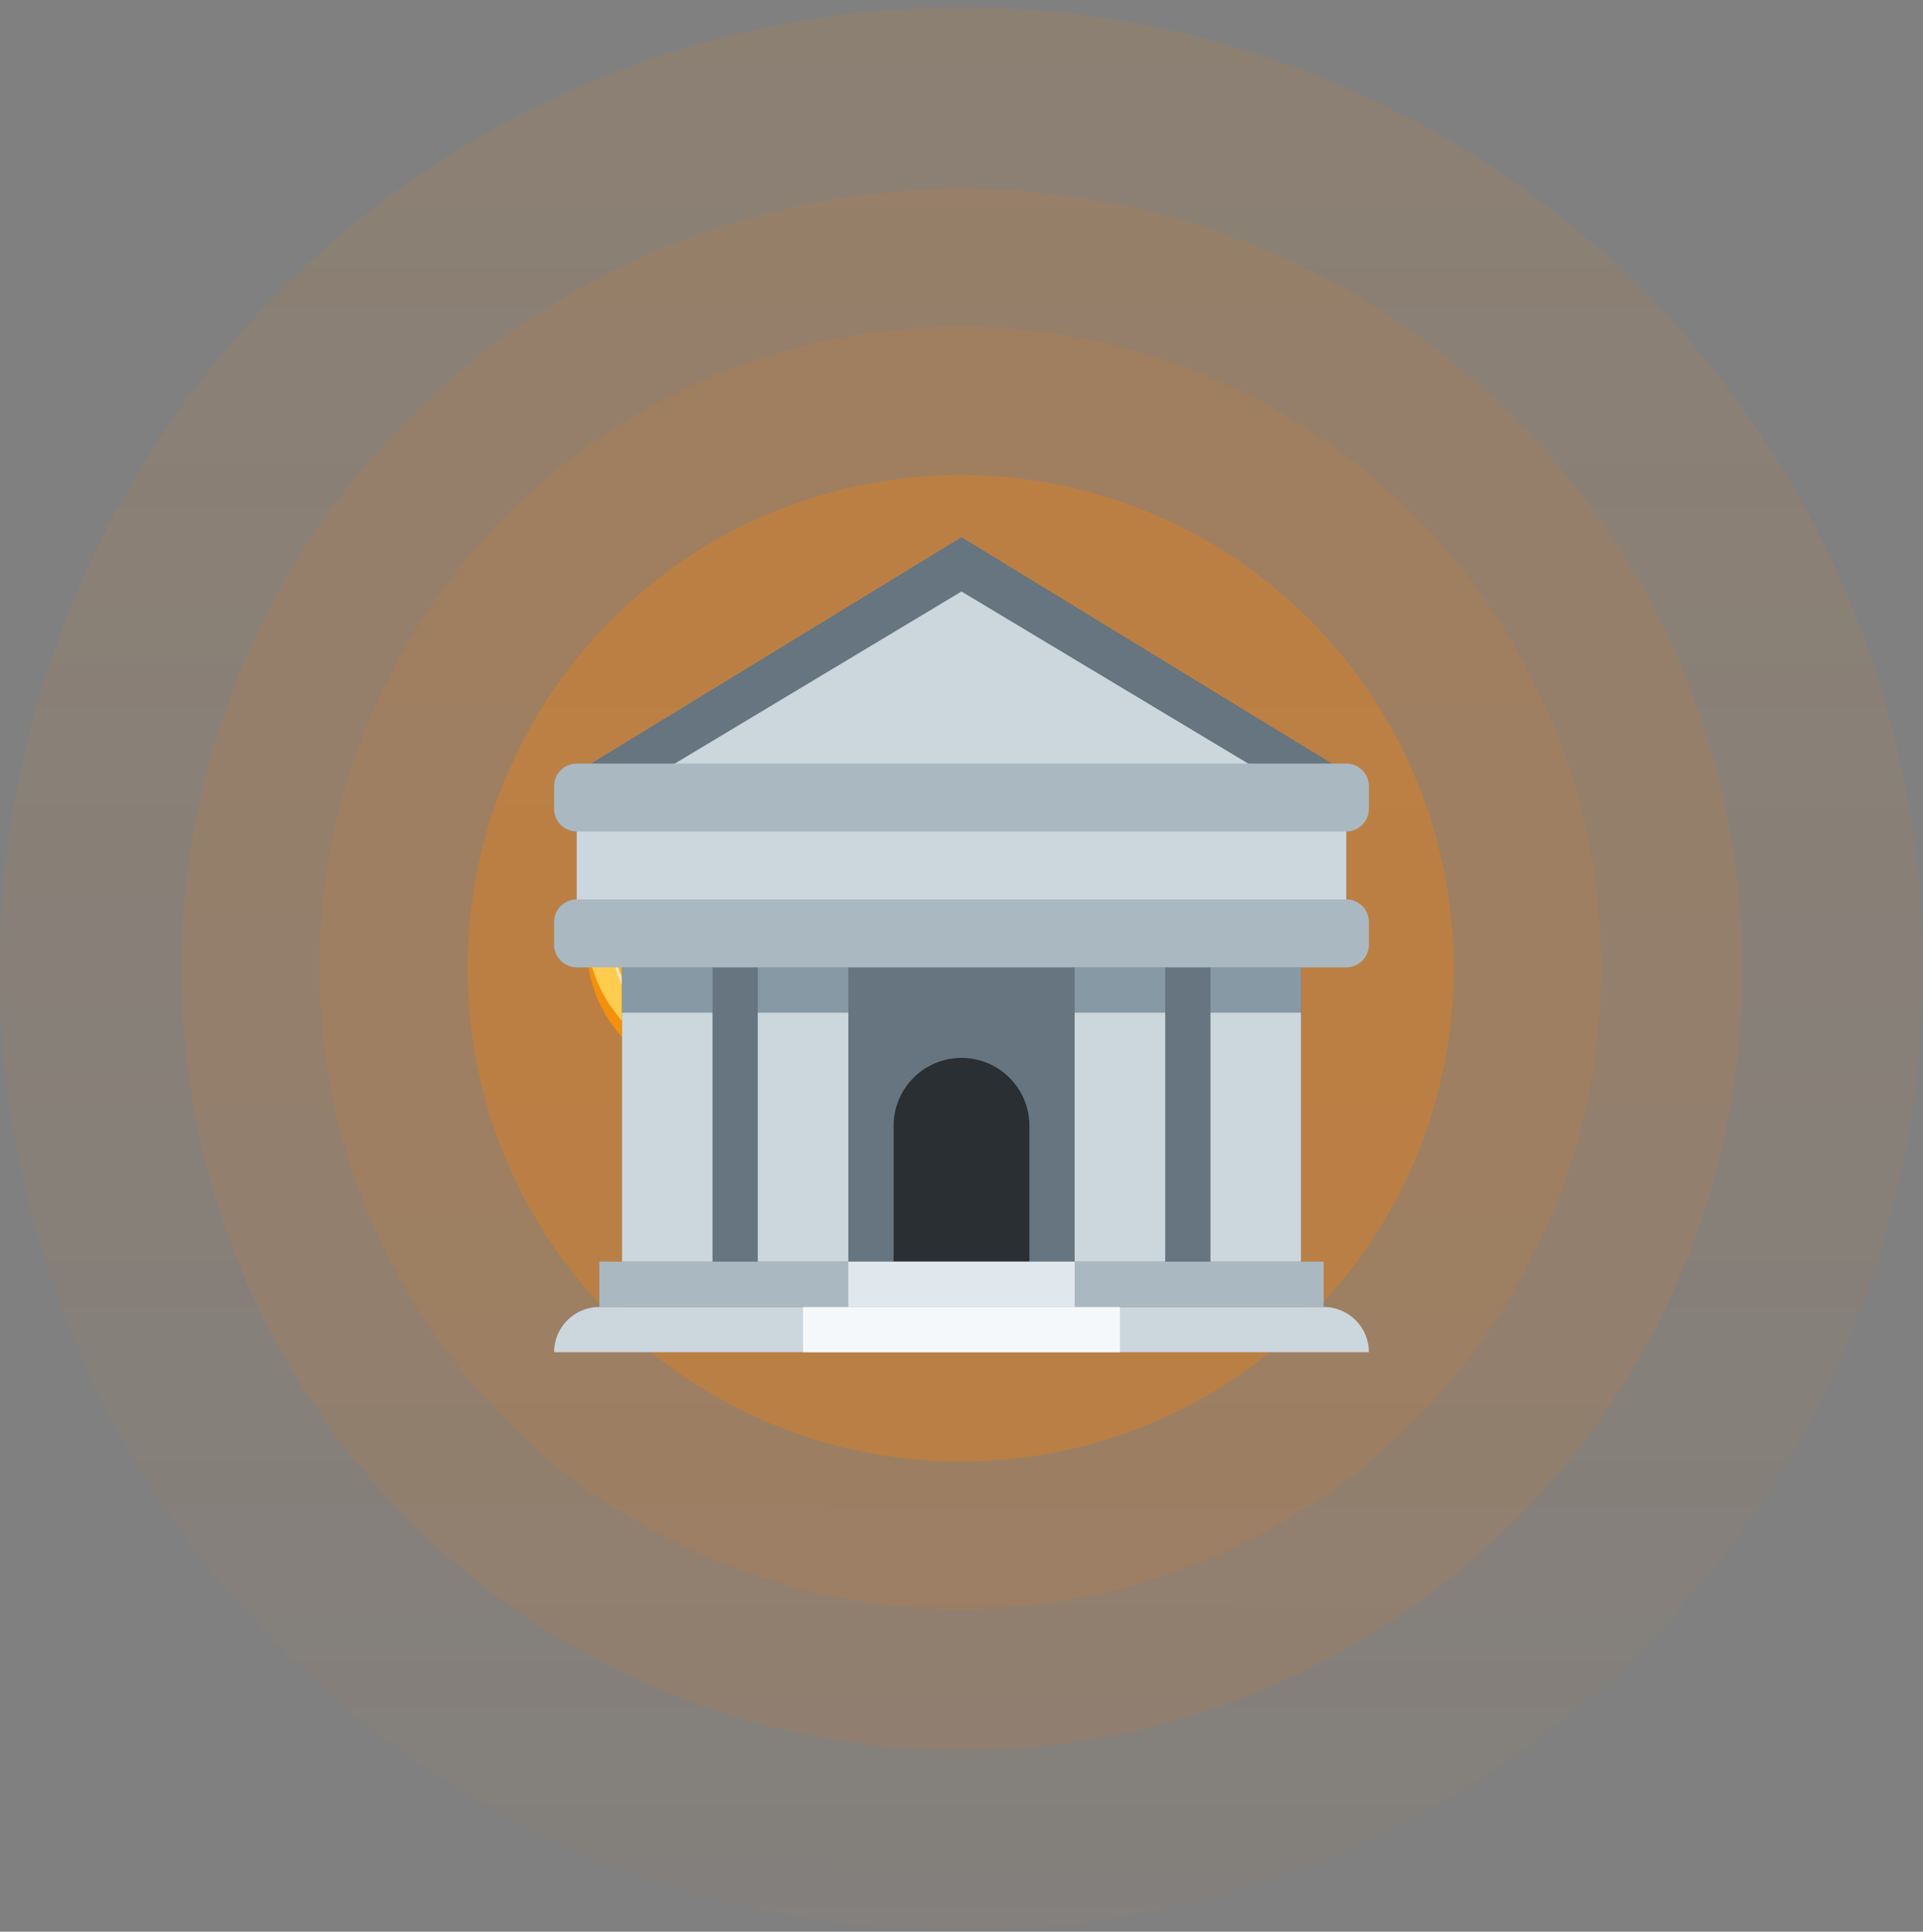 <?xml version="1.0" encoding="UTF-8"?> <svg xmlns="http://www.w3.org/2000/svg" width="236" height="237" viewBox="0 0 236 237" fill="none"><rect x="0" y="0" width="236" height="237" fill="#808080" stroke="none"/> <circle opacity="0.1" cx="118" cy="118.906" r="118" fill="url(#paint0_linear_2422_1950)"></circle> <circle opacity="0.1" cx="117.858" cy="118.764" r="78.667" fill="#FF8000"></circle> <circle opacity="0.1" cx="118.048" cy="118.954" r="95.786" fill="#FF8000"></circle> <circle opacity="0.3" cx="117.891" cy="118.798" r="60.513" fill="#FF8000"></circle> <path d="M89 132.906C98.389 132.906 106 125.295 106 115.906C106 106.517 98.389 98.906 89 98.906C79.611 98.906 72 106.517 72 115.906C72 125.295 79.611 132.906 89 132.906Z" fill="#F4900C"></path> <path d="M89 130.906C98.389 130.906 106 123.295 106 113.906C106 104.517 98.389 96.906 89 96.906C79.611 96.906 72 104.517 72 113.906C72 123.295 79.611 130.906 89 130.906Z" fill="#FFCC4D"></path> <path d="M89 128.906C96.732 128.906 103 122.638 103 114.906C103 107.174 96.732 100.906 89 100.906C81.268 100.906 75 107.174 75 114.906C75 122.638 81.268 128.906 89 128.906Z" fill="#FFE8B6"></path> <path d="M89 127.906C96.732 127.906 103 121.638 103 113.906C103 106.174 96.732 99.906 89 99.906C81.268 99.906 75 106.174 75 113.906C75 121.638 81.268 127.906 89 127.906Z" fill="#FFAC33"></path> <path d="M80.543 107.763C80.543 107.218 81.078 107 81.078 107L88.956 103.299L96.909 107C96.909 107 97.457 107.122 97.457 107.767V108.408H80.543V107.763Z" fill="#FFE8B6"></path> <path d="M96.929 109.743C96.929 109.159 96.424 108.686 95.802 108.686H82.129C81.506 108.686 81.072 109.159 81.072 109.743C81.072 110.14 81.276 110.482 81.601 110.663V111.329H83.715V110.8H85.829V111.329H87.943V110.8H90.057V111.329H92.171V110.8H94.285V111.329H96.4V110.636C96.717 110.448 96.929 110.119 96.929 109.743ZM98.514 120.907C98.514 121.345 98.159 121.7 97.721 121.7H80.279C79.841 121.7 79.486 121.345 79.486 120.907C79.486 120.469 79.841 120.114 80.279 120.114H97.722C98.159 120.114 98.514 120.469 98.514 120.907Z" fill="#F4900C"></path> <path d="M97.457 109.107C97.457 109.399 97.221 109.636 96.928 109.636H81.071C80.779 109.636 80.542 109.399 80.542 109.107C80.542 108.815 80.779 108.578 81.071 108.578L96.928 108.581C97.221 108.582 97.457 108.815 97.457 109.107ZM83.186 109.721H94.815V110.907H83.186V109.721Z" fill="#F4900C"></path> <path d="M83.714 117.735C83.714 118.319 83.398 118.792 83.009 118.792H82.304C81.915 118.792 81.599 118.319 81.599 117.735V109.721C81.599 109.137 81.915 108.664 82.304 108.664H83.009C83.398 108.664 83.714 109.137 83.714 109.721V117.735ZM96.4 117.735C96.4 118.319 96.085 118.792 95.695 118.792H94.99C94.601 118.792 94.285 118.319 94.285 117.735V109.721C94.285 109.137 94.6 108.664 94.99 108.664H95.695C96.084 108.664 96.4 109.137 96.4 109.721V117.735ZM87.943 117.735C87.943 118.319 87.627 118.792 87.238 118.792H86.533C86.144 118.792 85.828 118.319 85.828 117.735V109.721C85.828 109.137 86.144 108.664 86.533 108.664H87.238C87.627 108.664 87.943 109.137 87.943 109.721V117.735ZM92.171 117.735C92.171 118.319 91.855 118.792 91.466 118.792H90.762C90.373 118.792 90.057 118.319 90.057 117.735V109.721C90.057 109.137 90.373 108.664 90.762 108.664H91.466C91.855 108.664 92.171 109.137 92.171 109.721V117.735Z" fill="#FFD983"></path> <path d="M96.929 118.264C96.929 118.848 96.456 119.321 95.872 119.321H82.129C81.545 119.321 81.072 118.848 81.072 118.264C81.072 117.68 81.545 117.207 82.129 117.207H95.872C96.455 117.207 96.929 117.68 96.929 118.264Z" fill="#FFCC4D"></path> <path d="M97.986 119.321C97.986 119.905 97.513 120.378 96.929 120.378H81.071C80.487 120.378 80.014 119.905 80.014 119.321C80.014 118.737 80.487 118.264 81.071 118.264H96.928C97.512 118.264 97.986 118.737 97.986 119.321Z" fill="#FFD983"></path> <path d="M98.514 120.113C98.514 120.551 98.159 120.906 97.721 120.906H80.279C79.841 120.906 79.486 120.551 79.486 120.113C79.486 119.675 79.841 119.32 80.279 119.32H97.722C98.159 119.32 98.514 119.675 98.514 120.113Z" fill="#FFD983"></path> <path d="M96.929 109.192C96.929 108.608 96.424 108.135 95.802 108.135H82.129C81.506 108.135 81.072 108.608 81.072 109.192C81.072 109.589 81.276 109.931 81.601 110.112V110.778H83.715V110.249H85.829V110.778H87.943V110.249H90.057V110.778H92.171V110.249H94.285V110.778H96.4V110.085C96.717 109.897 96.929 109.568 96.929 109.192Z" fill="#FFCC4D"></path> <path d="M80.543 108.369C80.543 107.824 81.078 107.606 81.078 107.606L88.956 103.906L96.909 107.606C96.909 107.606 97.457 107.728 97.457 108.373V108.664H80.543V108.369Z" fill="#FFD983"></path> <path d="M89 105.25C89 105.25 83.545 107.821 83.001 108.053C82.456 108.284 82.638 108.664 83.002 108.664H94.972C95.534 108.664 95.401 108.235 94.955 108.003C94.509 107.772 89 105.25 89 105.25Z" fill="#FFAC33"></path> <path d="M97.457 108.663C97.457 108.955 97.221 109.191 96.928 109.191H81.071C80.779 109.191 80.542 108.955 80.542 108.663C80.542 108.371 80.779 108.135 81.071 108.135L96.928 108.138C97.221 108.139 97.457 108.371 97.457 108.663Z" fill="#FFD983"></path> <g clip-path="url(#clip0_2422_1950)"> <path d="M76.334 110.352H159.667V160.352H76.334V110.352Z" fill="#66757F"></path> <path d="M73.556 160.352H162.444C165.511 160.352 168 162.84 168 165.907H68C68 162.84 70.489 160.352 73.556 160.352Z" fill="#CCD6DD"></path> <path d="M118 129.795C113.397 129.795 109.667 133.525 109.667 138.128V154.795H126.333V138.128C126.333 133.525 122.603 129.795 118 129.795Z" fill="#292F33"></path> <path d="M76.334 124.24H87.445V154.796H76.334V124.24ZM93 124.24H104.111V154.796H93V124.24ZM148.556 124.24H159.667V154.796H148.556V124.24ZM131.889 124.24H143V154.796H131.889V124.24Z" fill="#CCD6DD"></path> <path d="M73.556 154.795H162.445V160.35H73.556V154.795Z" fill="#AAB8C2"></path> <path d="M168 96.462L118 65.906L68 96.462H168Z" fill="#66757F"></path> <path d="M118 72.574L73.556 99.241V110.352H162.445V99.241L118 72.574Z" fill="#CCD6DD"></path> <path d="M76.334 118.684H87.445V124.239H76.334V118.684ZM93 118.684H104.111V124.239H93V118.684ZM131.889 118.684H143V124.239H131.889V118.684ZM148.556 118.684H159.667V124.239H148.556V118.684Z" fill="#8899A6"></path> <path d="M70.778 99.24H165.222V113.129H70.778V99.24Z" fill="#CCD6DD"></path> <path d="M168 99.239C168 100.772 166.758 102.017 165.222 102.017H70.778C69.244 102.017 68 100.772 68 99.239V96.461C68 94.928 69.244 93.684 70.778 93.684H165.222C166.758 93.684 168 94.928 168 96.461V99.239ZM168 115.906C168 117.439 166.758 118.684 165.222 118.684H70.778C69.244 118.684 68 117.439 68 115.906V113.128C68 111.595 69.244 110.35 70.778 110.35H165.222C166.758 110.35 168 111.595 168 113.128V115.906Z" fill="#AAB8C2"></path> <path d="M104.111 154.795H131.889V160.35H104.111V154.795Z" fill="#E1E8ED"></path> <path d="M98.556 160.352H137.445V165.907H98.556V160.352Z" fill="#F5F8FA"></path> </g> <defs> <linearGradient id="paint0_linear_2422_1950" x1="118" y1="0.906" x2="117.89" y2="313.504" gradientUnits="userSpaceOnUse"> <stop stop-color="#FF8000"></stop> <stop offset="1" stop-color="#FF8000" stop-opacity="0"></stop> </linearGradient> <clipPath id="clip0_2422_1950"> <rect width="100" height="100" fill="white" transform="translate(68 65.906)"></rect> </clipPath> </defs> </svg> 